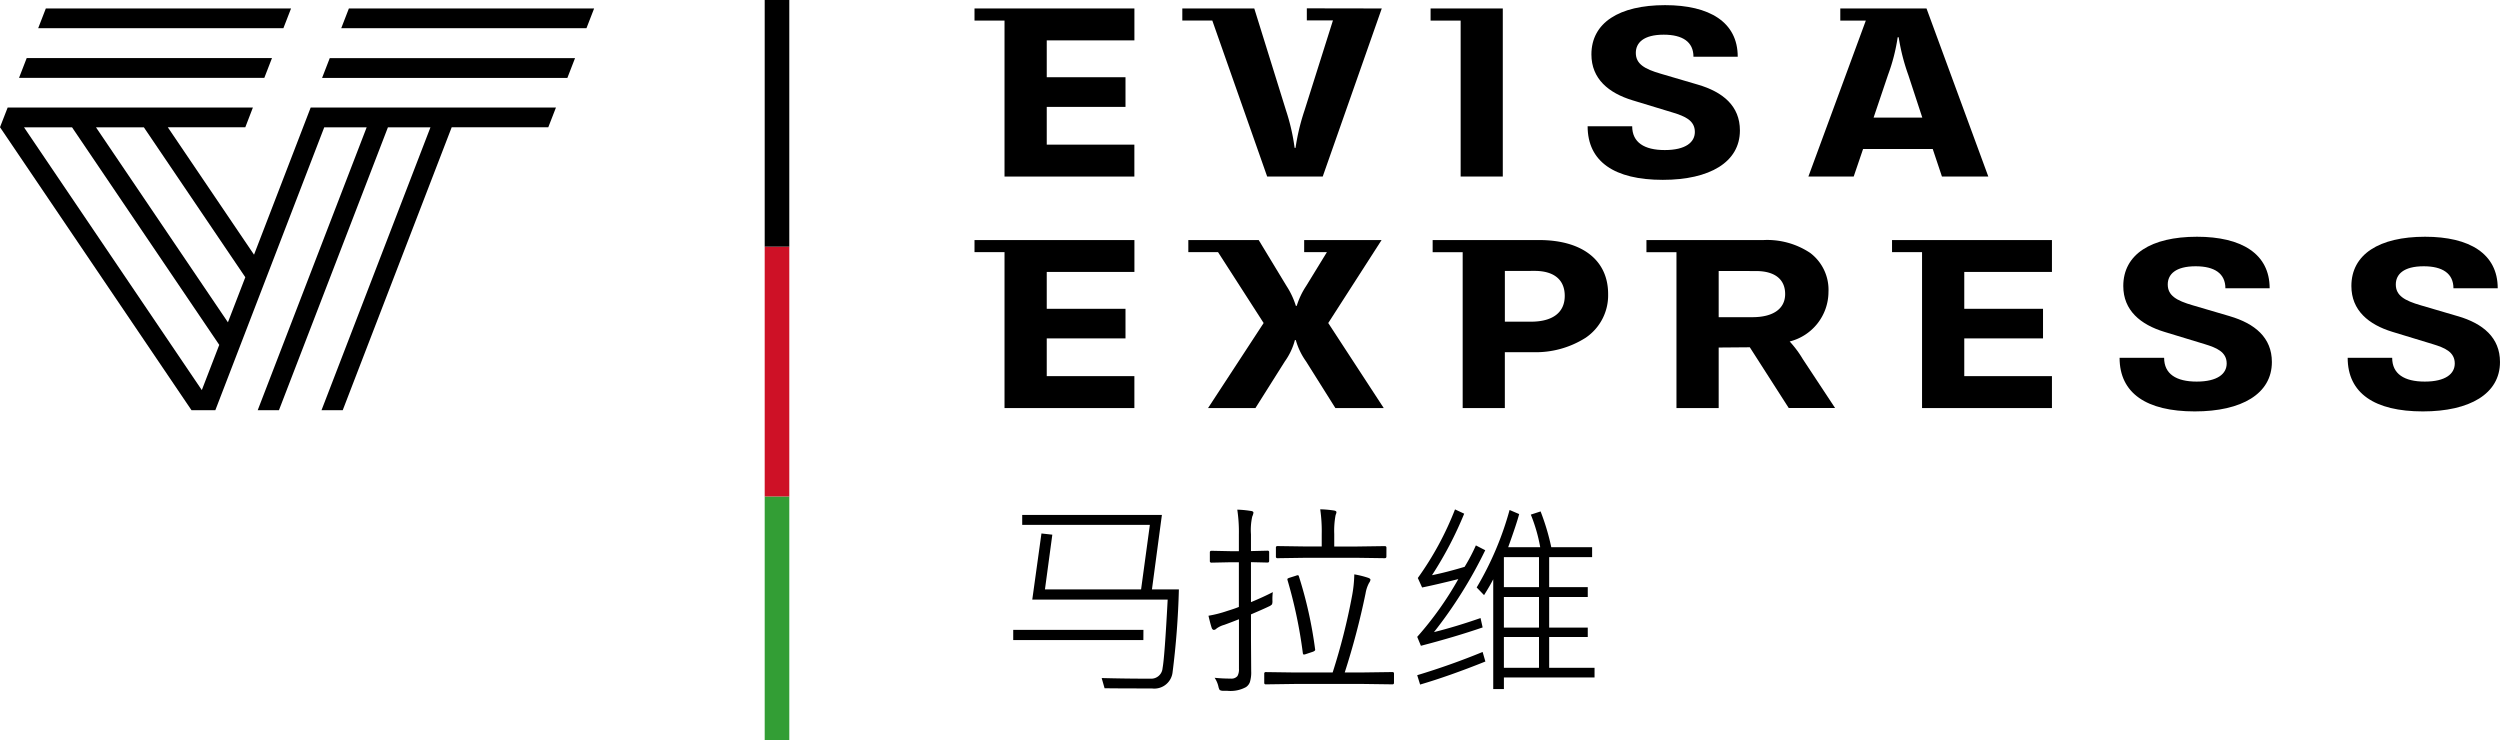 <svg id="cn_logo_malawi" xmlns="http://www.w3.org/2000/svg" width="195.845" height="58" viewBox="0 0 195.845 58">
  <path id="Path_10784" data-name="Path 10784" d="M108.231,18.805h-6.065v.949h1.78l-1.629,2.659a6.024,6.024,0,0,0-.733,1.546h-.069a6.254,6.254,0,0,0-.73-1.554l-2.181-3.6H93.091v.949H95.42l3.571,5.551-4.354,6.66h3.712l2.3-3.648a5.115,5.115,0,0,0,.791-1.675h.071a5.36,5.36,0,0,0,.8,1.665l2.3,3.66H108.4l-4.348-6.662Z"/>
  <path id="Path_10785" data-name="Path 10785" d="M117.888,31.966h-3.305V19.755h-2.352v-.95h8.334c3.389,0,5.412,1.58,5.412,4.227a4.01,4.01,0,0,1-1.765,3.43,7.284,7.284,0,0,1-4.138,1.127h-2.188v4.377Zm0-10.739V25.2h2.037c1.713,0,2.654-.719,2.654-2.024,0-1.261-.839-1.955-2.362-1.955Z"/>
  <path id="Path_10786" data-name="Path 10786" d="M134.638,31.967h-3.307V19.755h-2.352v-.95h9.172a6.07,6.07,0,0,1,3.662,1.013,3.617,3.617,0,0,1,1.426,3.054,4.019,4.019,0,0,1-3.039,3.879,8.213,8.213,0,0,1,1.026,1.377l2.532,3.836h-3.631l-3.05-4.759-2.439.02v4.742Zm0-10.74v3.62h2.645c1.627,0,2.562-.661,2.562-1.814s-.812-1.8-2.28-1.8Z"/>
  <path id="Path_10787" data-name="Path 10787" d="M174.672,24.768l-2.886-.848c-1.3-.374-1.969-.774-1.969-1.635,0-.788.6-1.426,2.188-1.426,1.478,0,2.328.569,2.328,1.725H177.8c0-2.712-2.214-4.038-5.692-4.038-3.609,0-5.774,1.386-5.774,3.859,0,1.914,1.35,3.021,3.21,3.59l3.179.967c.907.279,1.711.6,1.711,1.515,0,.8-.711,1.416-2.352,1.416-1.607,0-2.549-.6-2.549-1.864h-3.489c0,2.771,2.1,4.2,5.89,4.2,3.681,0,6.041-1.385,6.041-3.869,0-1.914-1.332-3.014-3.307-3.592"/>
  <path id="Path_10788" data-name="Path 10788" d="M192.537,24.768l-2.888-.848c-1.3-.374-1.966-.774-1.966-1.635,0-.788.6-1.426,2.187-1.426,1.479,0,2.328.569,2.328,1.725h3.469c0-2.712-2.212-4.038-5.691-4.038-3.607,0-5.773,1.386-5.773,3.859,0,1.914,1.351,3.021,3.21,3.59l3.178.967c.909.279,1.711.6,1.711,1.515,0,.8-.71,1.416-2.351,1.416-1.606,0-2.552-.6-2.552-1.864h-3.486c0,2.771,2.1,4.2,5.891,4.2,3.679,0,6.041-1.385,6.041-3.869,0-1.914-1.33-3.014-3.3-3.592"/>
  <path id="Path_10789" data-name="Path 10789" d="M76.341,18.805v.949h2.351V31.966H88.865v-2.5H82V26.511h6.169V24.189H82V21.305h6.868v-2.5Z"/>
  <path id="Path_10790" data-name="Path 10790" d="M148.218,18.805v.949h2.351V31.966h10.176v-2.5h-6.868V26.511h6.169V24.189h-6.169V21.305h6.868v-2.5Z"/>
  <path id="Path_10791" data-name="Path 10791" d="M78.692,13.831H88.864v-2.5H82V8.374h6.169V6.05H82V3.163h6.867V.663H76.341v.949h2.351Z"/>
  <path id="Path_10792" data-name="Path 10792" d="M114.421,13.831h3.305V.663h-5.657v.949h2.355l0,12.219Z"/>
  <path id="Path_10793" data-name="Path 10793" d="M130.412,11.755c-1.606,0-2.55-.6-2.55-1.866h-3.491c0,2.773,2.1,4.2,5.889,4.2,3.678,0,6.041-1.387,6.041-3.87,0-1.916-1.329-3.016-3.3-3.591l-2.888-.849c-1.3-.376-1.966-.776-1.966-1.635,0-.788.6-1.427,2.187-1.427,1.479,0,2.328.568,2.328,1.725h3.468c0-2.712-2.212-4.039-5.689-4.039-3.608,0-5.773,1.386-5.773,3.861,0,1.915,1.352,3.022,3.213,3.591l3.18.967c.906.28,1.711.6,1.711,1.516,0,.8-.713,1.417-2.355,1.417"/>
  <path id="Path_10794" data-name="Path 10794" d="M145.214,13.832h-3.549l4.5-12.22h-2V.663h6.754L155.76,13.83h-3.632l-.721-2.156h-5.458l-.735,2.158ZM148.66,2.917a14.468,14.468,0,0,1-.755,2.946l-1.131,3.349h3.815l-1.094-3.333a15.933,15.933,0,0,1-.756-2.962Z"/>
  <path id="Path_10795" data-name="Path 10795" d="M94.968,1.606l4.3,12.225h4.351L108.245.663l-5.871-.01V1.6h2.046l-2.23,7.061a16.871,16.871,0,0,0-.7,2.923h-.072a16.085,16.085,0,0,0-.671-2.923l-2.49-8H92.62v.949h2.351V1.606Z"/>
  <path id="Path_10796" data-name="Path 10796" d="M15.206,32.133l.338-.861"/>
  <g id="Group_764" data-name="Group 764">
    <path id="Path_10797" data-name="Path 10797" d="M22.8.663H3.59l-.6,1.548H22.2Z"/>
    <path id="Path_10798" data-name="Path 10798" d="M20.706,6.1l.6-1.549H2.091L1.491,6.1Z"/>
    <path id="Path_10799" data-name="Path 10799" d="M26.849,32.133H25.187L33.721,9.974H30.389L21.853,32.132H20.189L28.724,9.974H25.4L16.87,32.132H15L.006,9.974H0V9.967L.6,8.425H19.811l-.594,1.544H13.145L19.9,19.952,24.338,8.425H43.552l-.6,1.544H35.385L26.849,32.133ZM1.881,9.974,15.81,30.559l1.366-3.542L5.644,9.974Zm5.638,0L17.855,25.249l1.362-3.531L11.27,9.974Z"/>
    <path id="Path_10800" data-name="Path 10800" d="M27.331.663l-.6,1.548H45.942l.6-1.548Z"/>
    <path id="Path_10801" data-name="Path 10801" d="M25.832,4.554l-.6,1.549H44.447l.6-1.549Z"/>
  </g>
  <path id="Path_11074" data-name="Path 11074" d="M14.43-6.992a64.027,64.027,0,0,1-.5,6.539A1.44,1.44,0,0,1,12.32.766Q9.734.766,8.609.75l-.227-.8Q10.156,0,12.211,0a.89.89,0,0,0,.941-.828q.16-.828.4-5.367H2.945l.719-5.18.852.094L3.938-6.992h7.531l.688-5.055h-10v-.781H13.1L12.32-6.992ZM11.648-3.023H1.453v-.8h10.2ZM21.789-6.781a4.428,4.428,0,0,0-.031.656.765.765,0,0,1-.031.3.673.673,0,0,1-.242.164q-.367.18-1.406.625v2.016l.016,2.43a2.584,2.584,0,0,1-.1.852.8.8,0,0,1-.312.4,2.524,2.524,0,0,1-1.453.289h-.3a.583.583,0,0,1-.3-.062.791.791,0,0,1-.1-.258,2.02,2.02,0,0,0-.3-.7,12.258,12.258,0,0,0,1.266.063.606.606,0,0,0,.523-.2,1.047,1.047,0,0,0,.117-.57V-4.656q-.711.281-1.148.438a1.9,1.9,0,0,0-.609.289.326.326,0,0,1-.2.109q-.109,0-.172-.141-.117-.352-.258-.969A9.233,9.233,0,0,0,18.2-5.3q.609-.187.93-.32v-3.5h-.672l-1.469.031a.117.117,0,0,1-.133-.133v-.672q0-.125.133-.125l1.469.031h.672v-1.3a11.789,11.789,0,0,0-.125-1.953,8.147,8.147,0,0,1,1.055.1q.211.023.211.141a1.034,1.034,0,0,1-.094.3,4.853,4.853,0,0,0-.1,1.391v1.313l1.3-.031a.11.11,0,0,1,.125.125v.672q0,.133-.125.133l-1.3-.031v3.133Q21.07-6.406,21.789-6.781ZM31.281.32q0,.125-.117.125L28.906.414H23.484L21.242.445A.11.11,0,0,1,21.117.32V-.391a.11.11,0,0,1,.125-.125l2.242.031h2.992A48.781,48.781,0,0,0,28-6.508a10.051,10.051,0,0,0,.172-1.664,7.357,7.357,0,0,1,1.094.273q.172.063.172.156a.577.577,0,0,1-.109.242,2.635,2.635,0,0,0-.273.813,58.846,58.846,0,0,1-1.633,6.2h1.484l2.258-.031q.117,0,.117.125Zm-.594-9.883q0,.125-.133.125L28.4-9.469H24.32l-2.164.031a.11.11,0,0,1-.125-.125v-.7a.11.11,0,0,1,.125-.125l2.164.031h1.3V-11.3a12.153,12.153,0,0,0-.117-1.969,8.6,8.6,0,0,1,1.07.094q.2.031.2.133a.424.424,0,0,1-.031.133.788.788,0,0,0-.047.156,6.78,6.78,0,0,0-.094,1.422v.977h1.8l2.156-.031q.133,0,.133.125ZM25.1-2.32a.329.329,0,0,1,.008.055q0,.086-.18.156l-.516.172a.672.672,0,0,1-.187.047q-.07,0-.086-.125a36.846,36.846,0,0,0-1.2-5.711A.331.331,0,0,1,22.93-7.8q0-.055.2-.117l.445-.141a.711.711,0,0,1,.172-.047q.062,0,.086.094A32.814,32.814,0,0,1,25.1-2.32ZM38.43-10.062a35.062,35.062,0,0,1-4.016,6.414q1.7-.422,3.648-1.1l.164.734q-2.187.75-4.836,1.438l-.289-.7A25.962,25.962,0,0,0,36.32-7.8q-1.852.461-2.836.656l-.336-.742a24.314,24.314,0,0,0,2.914-5.375l.719.336a29.073,29.073,0,0,1-2.523,4.82q1.148-.234,2.555-.656a13.92,13.92,0,0,0,.883-1.68ZM46.992-.094h-7.1V.813h-.836v-8.6q-.258.508-.719,1.242l-.578-.6a24.679,24.679,0,0,0,2.578-6.07l.75.32q-.187.727-.859,2.594h2.508A12.583,12.583,0,0,0,42-12.852l.766-.25a18.157,18.157,0,0,1,.836,2.8h3.2v.781H43.438v2.352h3.023V-6.4H43.438V-4h3.023v.734H43.438V-.852h3.555ZM42.641-7.172V-9.523h-2.75v2.352Zm0,3.172V-6.4h-2.75V-4Zm0,3.148V-3.266h-2.75V-.852Zm-4.2-.492Q35.586-.2,33.328.461L33.1-.273q2.648-.8,5.125-1.82Z" transform="translate(77.921 53.166)"/>
  <g id="country_lines_India" data-name="country lines/India" transform="translate(59.905)">
    <rect id="country_lines_India_background" data-name="country lines/India background" width="1.927" height="58" fill="rgba(0,0,0,0)"/>
    <path id="_3" data-name="3" d="M0,19.107H1.927V0H0Z" transform="translate(0 38.893)" fill="#339e35"/>
    <path id="_2" data-name="2" d="M0,19.572H1.927V0H0Z" transform="translate(0 19.32)" fill="#ce1126"/>
    <path id="_1" data-name="1" d="M0,19.32H1.927V0H0Z"/>
  </g>
</svg>
